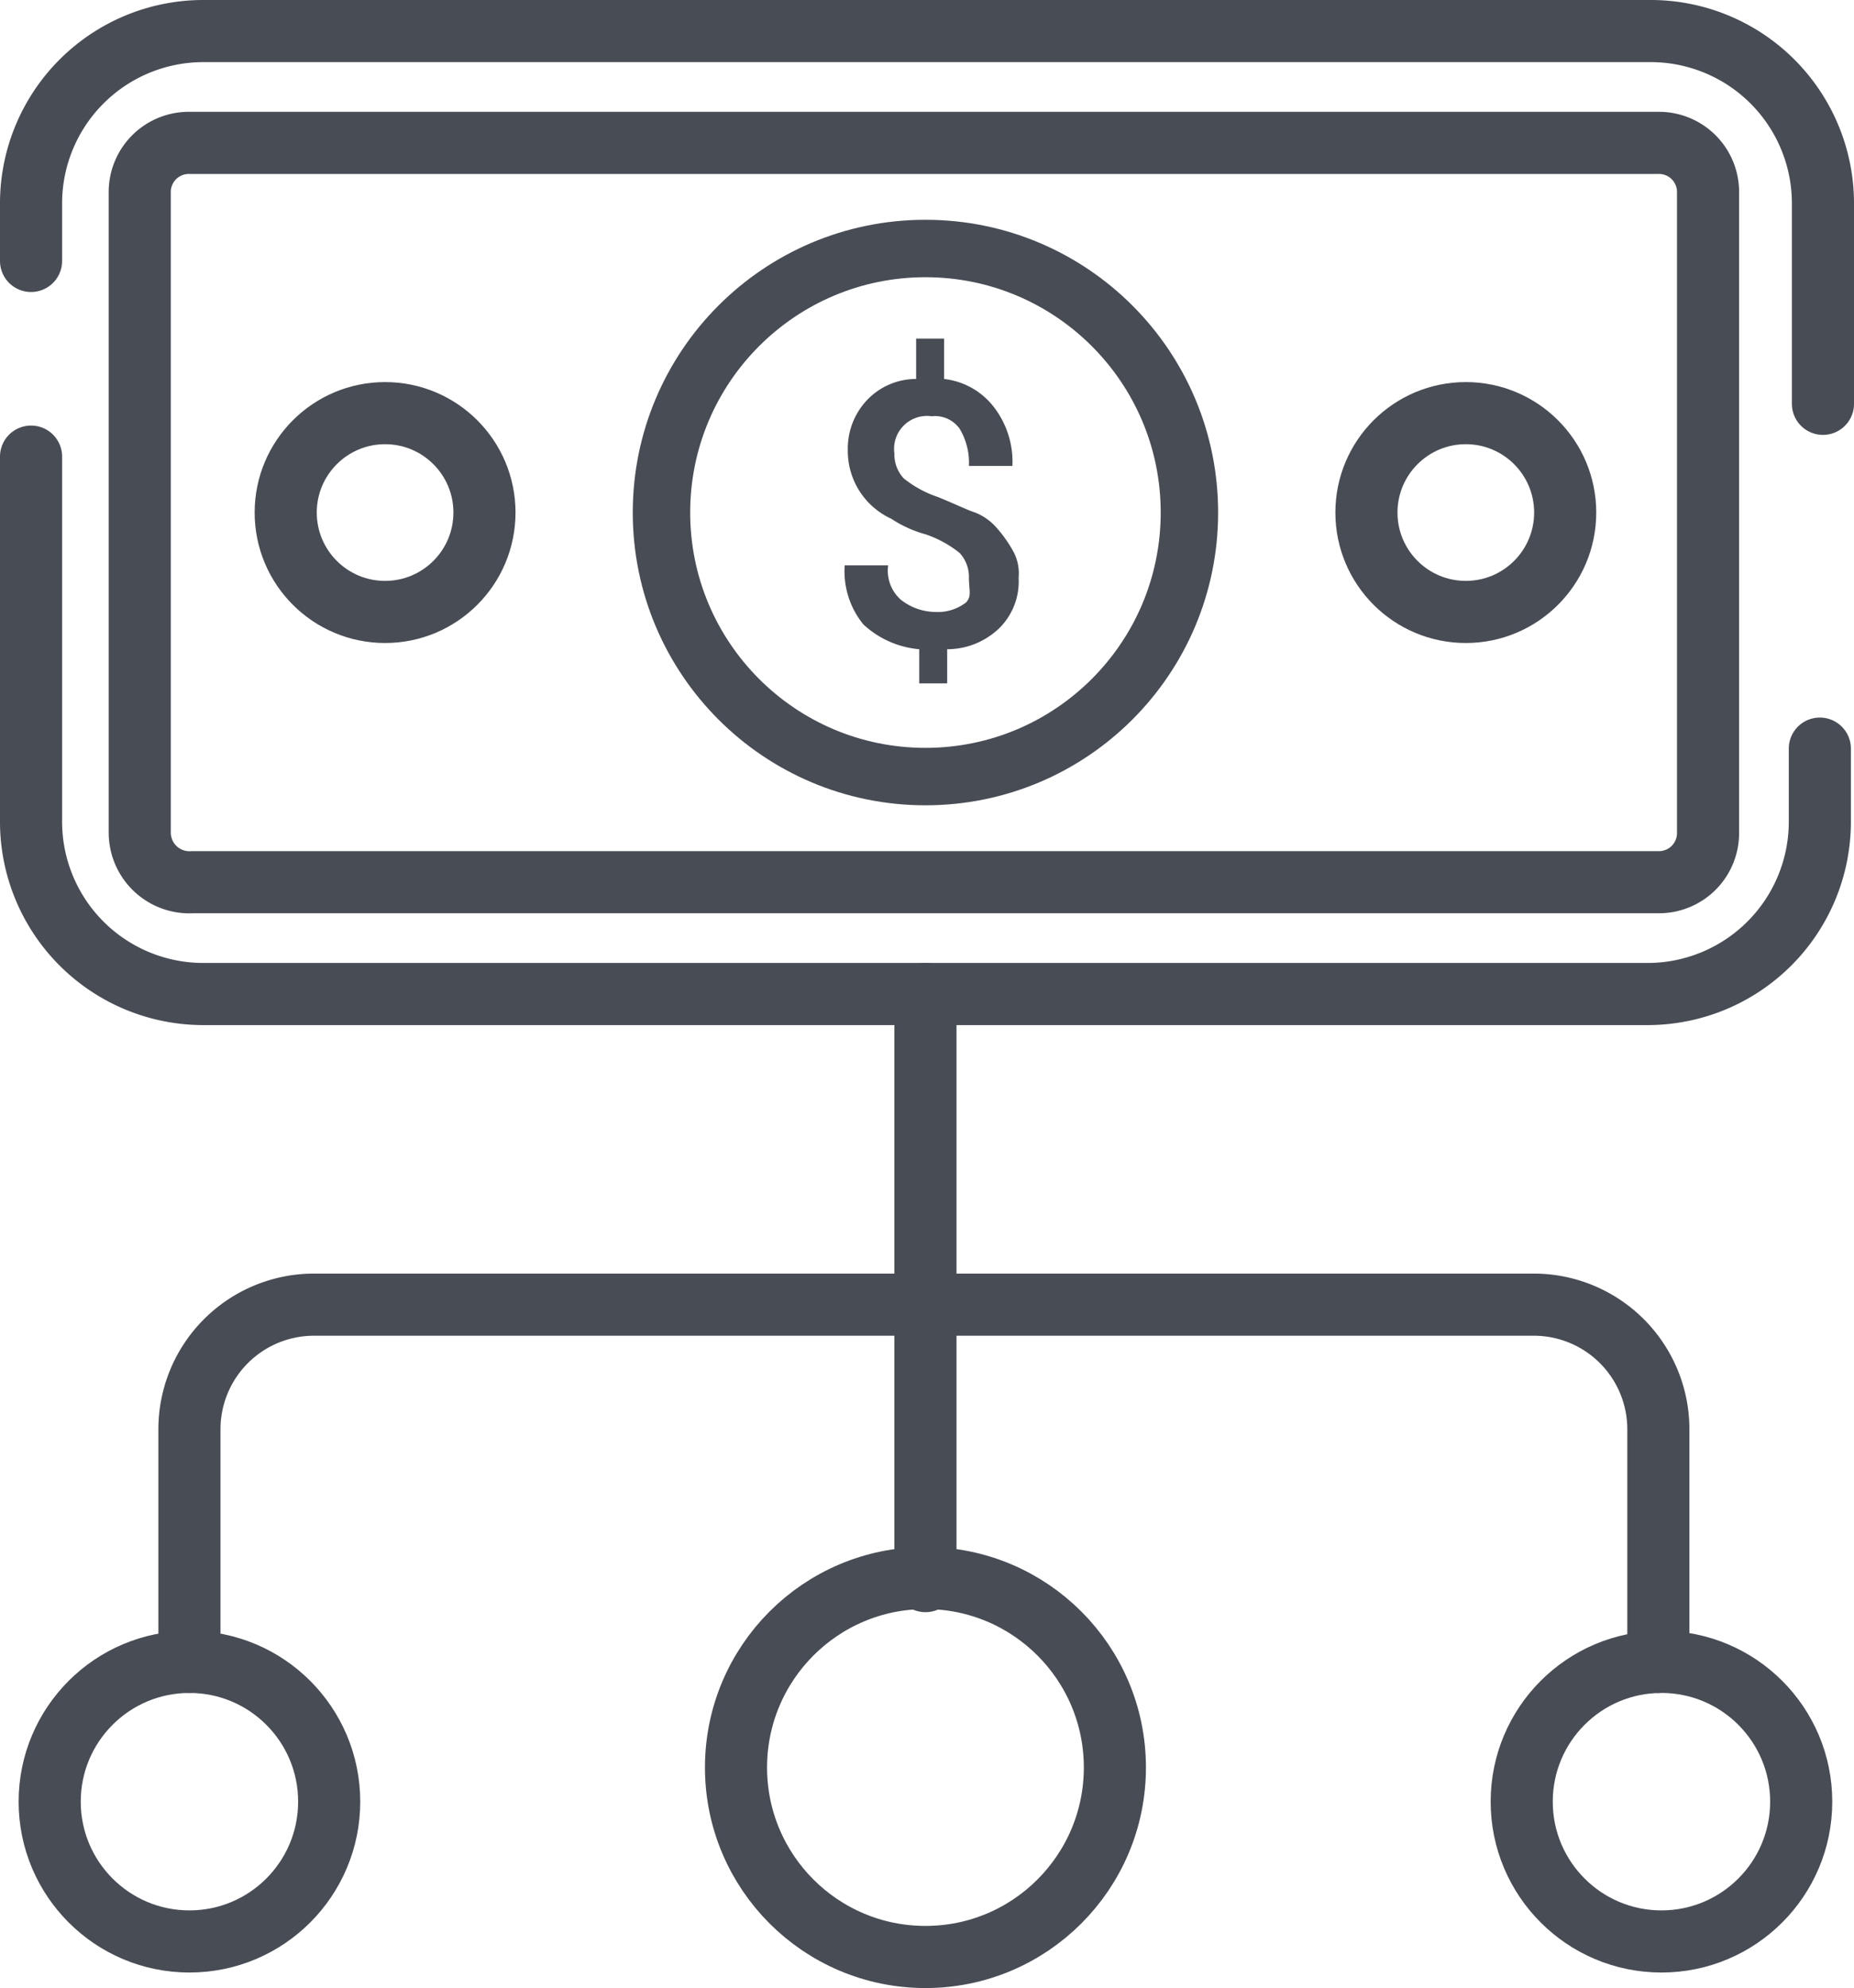 <svg xmlns="http://www.w3.org/2000/svg" width="59.7" height="64" viewBox="0 0 59.7 64">
  <g id="Group_9511" data-name="Group 9511" transform="translate(-2.2)">
    <path id="Path_6212" data-name="Path 6212" d="M55.3,1H8.7A5.549,5.549,0,0,0,3.2,6.5v20A5.549,5.549,0,0,0,8.7,32H55.4a5.549,5.549,0,0,0,5.5-5.5V6.5A5.636,5.636,0,0,0,55.3,1Z" fill="none"/>
    <path id="Path_6213" data-name="Path 6213" d="M60.8,24.1v2.4A5.549,5.549,0,0,1,55.3,32H8.7a5.549,5.549,0,0,1-5.5-5.5V14.7m0-6.3V6.5A5.549,5.549,0,0,1,8.7,1H55.4a5.549,5.549,0,0,1,5.5,5.5V13" fill="none" stroke="#484c55" stroke-linecap="round" stroke-linejoin="round" stroke-miterlimit="10" stroke-width="2"/>
    <path id="Path_6214" data-name="Path 6214" d="M6.7,26.8V6.2A1.58,1.58,0,0,1,8.3,4.6H55.6a1.58,1.58,0,0,1,1.6,1.6V26.8a1.58,1.58,0,0,1-1.6,1.6H8.4A1.6,1.6,0,0,1,6.7,26.8ZM8.3,53.5V46a4.012,4.012,0,0,1,4-4H51.6a4.012,4.012,0,0,1,4,4v7.5" fill="none" stroke="#484c55" stroke-linecap="round" stroke-linejoin="round" stroke-miterlimit="10" stroke-width="2"/>
    <circle id="Ellipse_411" data-name="Ellipse 411" cx="4.5" cy="4.5" r="4.5" transform="translate(51.2 53.5)" fill="none" stroke="#484c55" stroke-linecap="round" stroke-linejoin="round" stroke-miterlimit="10" stroke-width="2"/>
    <circle id="Ellipse_412" data-name="Ellipse 412" cx="6.1" cy="6.1" r="6.1" transform="translate(25.9 50.8)" fill="none" stroke="#484c55" stroke-linecap="round" stroke-linejoin="round" stroke-miterlimit="10" stroke-width="2"/>
    <circle id="Ellipse_413" data-name="Ellipse 413" cx="4.5" cy="4.5" r="4.5" transform="translate(3.8 53.5)" fill="none" stroke="#484c55" stroke-linecap="round" stroke-linejoin="round" stroke-miterlimit="10" stroke-width="2"/>
    <line id="Line_64" data-name="Line 64" y1="18.9" transform="translate(32 32)" fill="none" stroke="#484c55" stroke-linecap="round" stroke-linejoin="round" stroke-miterlimit="10" stroke-width="2"/>
    <circle id="Ellipse_414" data-name="Ellipse 414" cx="8.5" cy="8.5" r="8.5" transform="translate(23.5 8)" fill="none" stroke="#484c55" stroke-linecap="round" stroke-linejoin="round" stroke-miterlimit="10" stroke-width="1.849"/>
    <circle id="Ellipse_415" data-name="Ellipse 415" cx="3.2" cy="3.2" r="3.2" transform="translate(46.2 13.3)" fill="none" stroke="#484c55" stroke-linecap="round" stroke-linejoin="round" stroke-miterlimit="10" stroke-width="2"/>
    <circle id="Ellipse_416" data-name="Ellipse 416" cx="3.2" cy="3.2" r="3.2" transform="translate(11.4 13.3)" fill="none" stroke="#484c55" stroke-linecap="round" stroke-linejoin="round" stroke-miterlimit="10" stroke-width="2"/>
    <g id="Group_9510" data-name="Group 9510">
      <path id="Path_6215" data-name="Path 6215" d="M33.4,18.6a1.135,1.135,0,0,0-.3-.8,3.581,3.581,0,0,0-1.1-.6,3.832,3.832,0,0,1-1.1-.5,2.4,2.4,0,0,1-1.4-2.2,2.271,2.271,0,0,1,.6-1.6,2.175,2.175,0,0,1,1.6-.7V10.9h.9v1.3a2.358,2.358,0,0,1,1.6.9,2.883,2.883,0,0,1,.6,1.9H33.4a2.133,2.133,0,0,0-.3-1.2.975.975,0,0,0-.9-.4A1.061,1.061,0,0,0,31,14.6a1.136,1.136,0,0,0,.3.8,3.581,3.581,0,0,0,1.1.6c.5.2.9.4,1.2.5a1.794,1.794,0,0,1,.7.5,4.233,4.233,0,0,1,.5.7,1.486,1.486,0,0,1,.2.9,2.111,2.111,0,0,1-.6,1.6,2.413,2.413,0,0,1-1.7.7V22h-.9V20.9a3.02,3.02,0,0,1-1.8-.8,2.707,2.707,0,0,1-.6-1.9h1.4a1.246,1.246,0,0,0,.4,1.1,1.82,1.82,0,0,0,1.1.4,1.493,1.493,0,0,0,1-.3C33.5,19.2,33.4,19,33.4,18.6Z" fill="#484c55"/>
    </g>
  </g>
</svg>
